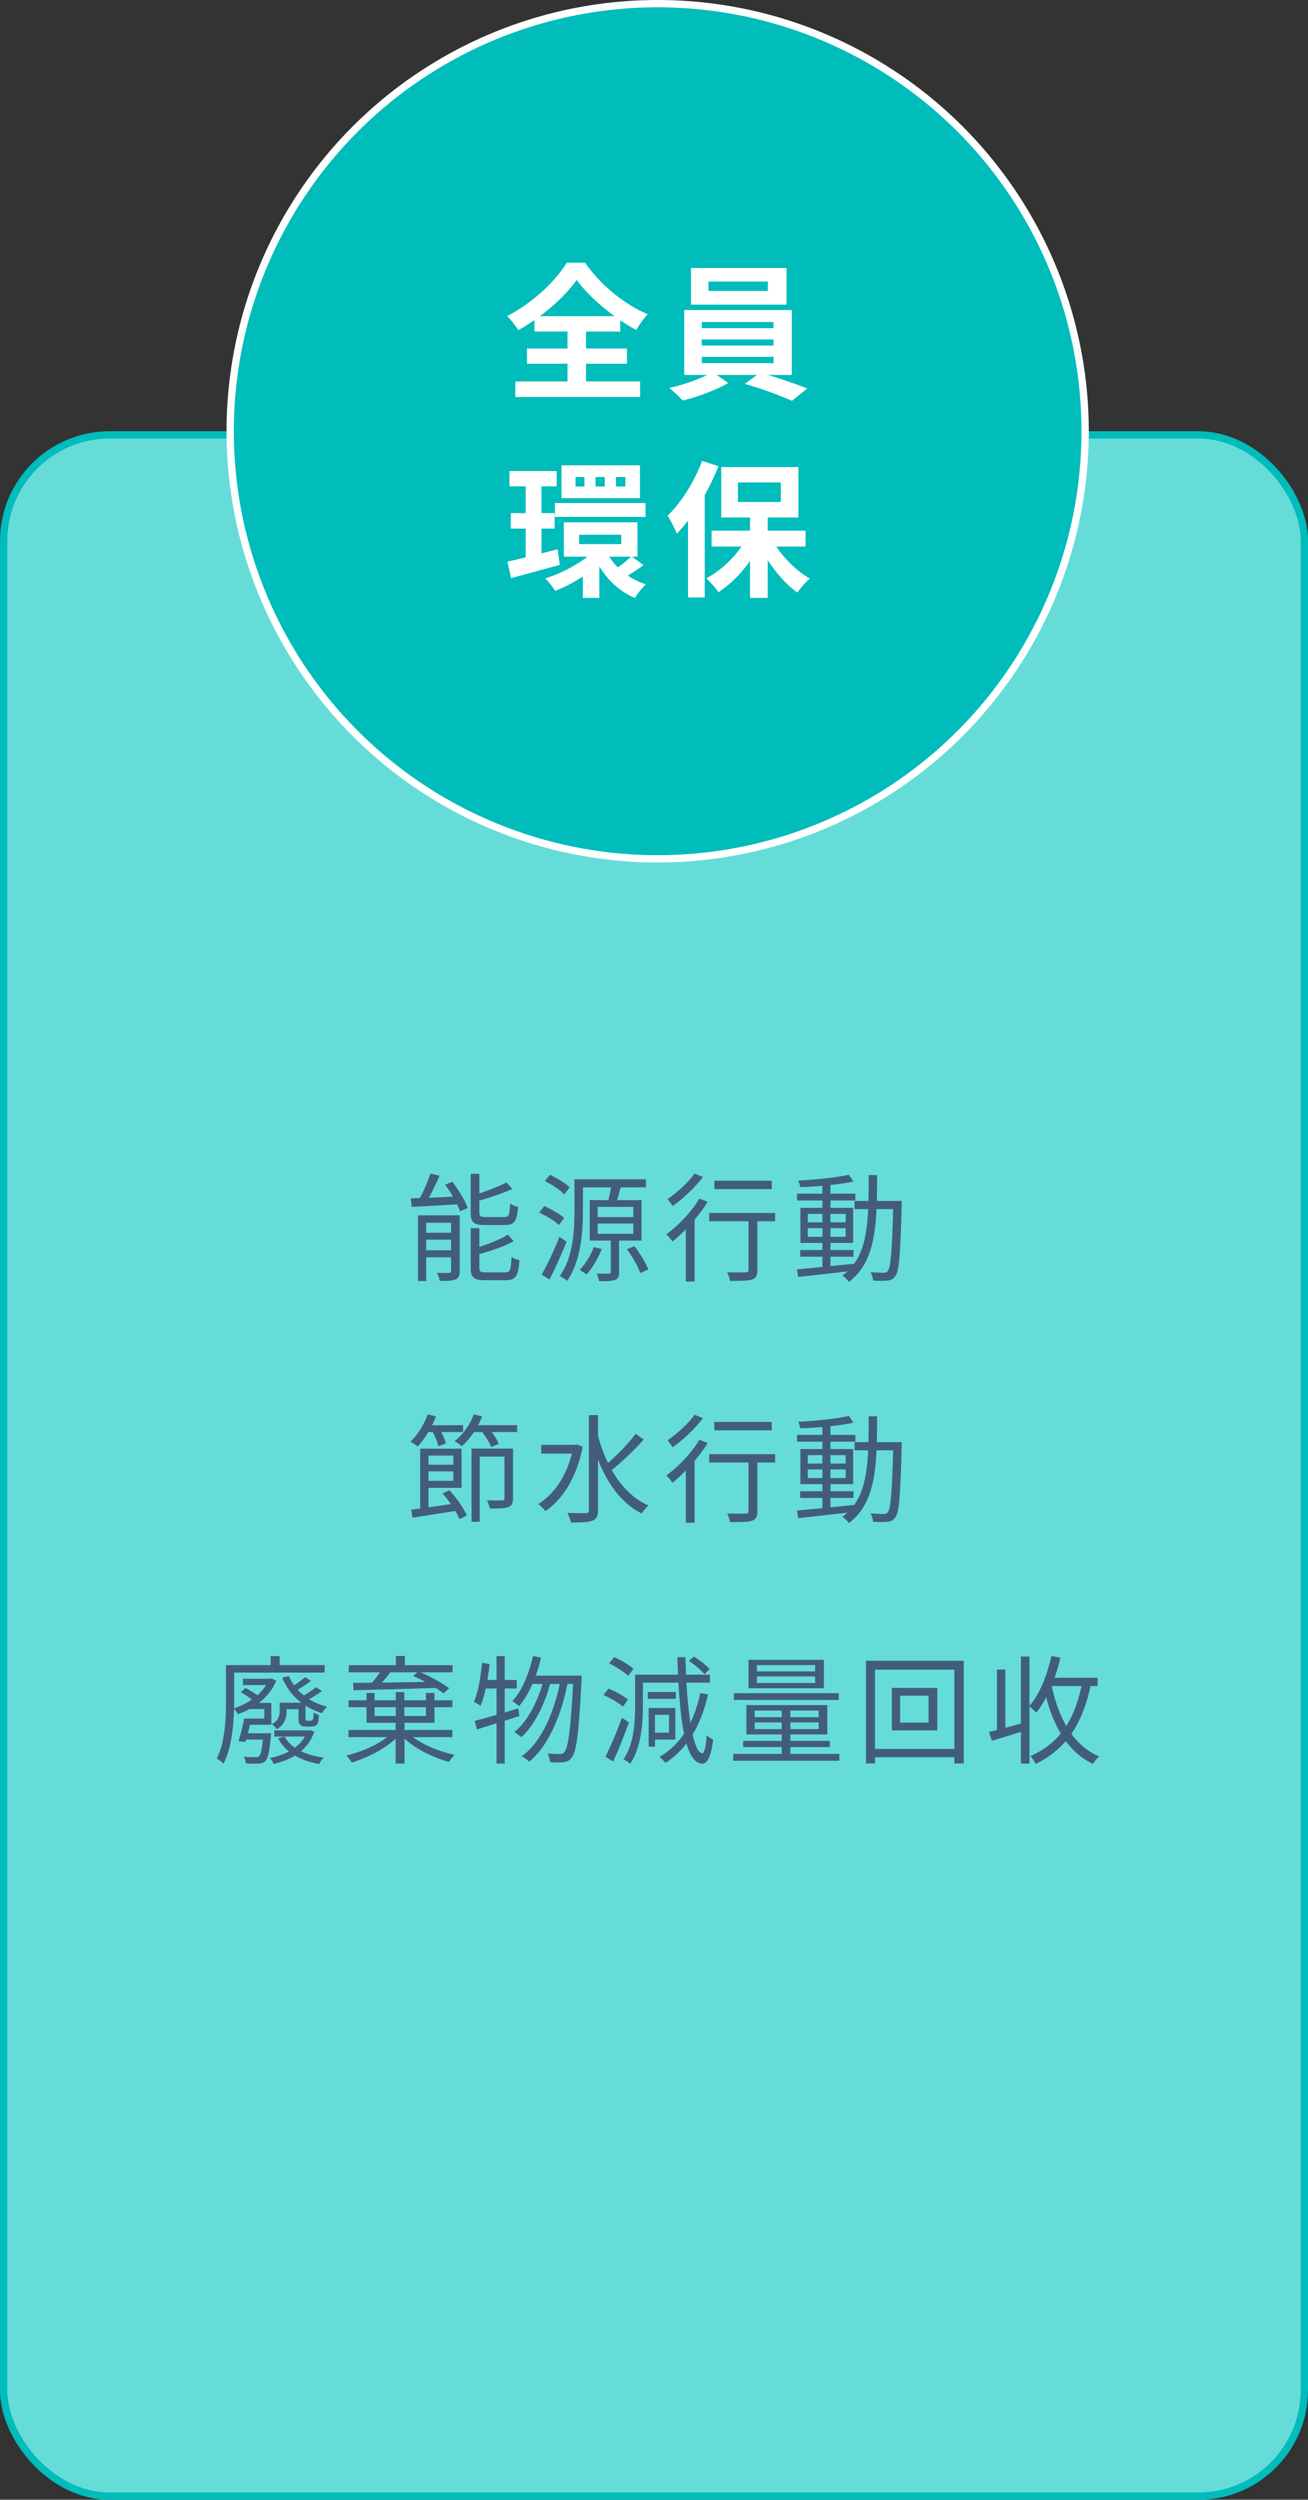 <svg xmlns="http://www.w3.org/2000/svg" width="179" height="342" viewBox="0 0 179 342" fill="none"><rect x="0" y="0" width="179" height="342" fill="#333333" stroke="none"/><rect x="0.5" y="59.5" width="178" height="282" rx="14.5" fill="#66DCD9" stroke="#00BCBB"></rect><circle cx="90" cy="59" r="58.5" fill="#00BCBB" stroke="white"></circle><path d="M78.92 38.3C77.26 40.66 74.2 43.36 70.92 45.18C70.6 44.62 69.92 43.74 69.4 43.24C72.84 41.5 76.08 38.42 77.56 35.94H80.06C82.2 39.02 85.46 41.64 88.64 43C88.04 43.62 87.5 44.42 87.06 45.16C83.98 43.46 80.62 40.68 78.92 38.3ZM72.12 47.68H85.8V49.76H72.12V47.68ZM73.14 43.26H84.88V45.36H73.14V43.26ZM70.52 52.18H87.6V54.32H70.52V52.18ZM77.66 44.2H80.2V53.38H77.66V44.2ZM96.96 38.52V39.8H105.08V38.52H96.96ZM94.56 36.66H107.64V41.68H94.56V36.66ZM96.04 46.44V47.28H105.86V46.44H96.04ZM96.04 48.82V49.68H105.86V48.82H96.04ZM96.04 44.06V44.9H105.86V44.06H96.04ZM93.64 42.42H108.36V51.3H93.64V42.42ZM97.52 50.9L99.66 52.4C98.06 53.34 95.46 54.32 93.42 54.8C92.98 54.3 92.18 53.54 91.6 53.08C93.7 52.62 96.26 51.68 97.52 50.9ZM101.92 52.52L104.02 51C106.14 51.56 108.82 52.5 110.48 53.14L108.38 54.84C106.82 54.12 104.06 53.12 101.92 52.52ZM69.72 64.44H76.18V66.54H69.72V64.44ZM69.9 70.2H75.9V72.32H69.9V70.2ZM75.94 68.82H88.34V70.72H75.94V68.82ZM69.44 76.84C71.2 76.46 73.82 75.8 76.32 75.14L76.6 77.28C74.32 77.92 71.86 78.58 69.94 79.1L69.44 76.84ZM79.26 73.16V74.44H85.02V73.16H79.26ZM77.16 71.46H87.24V76.16H77.16V71.46ZM84.3 65.26V66.56H85.58V65.26H84.3ZM81.5 65.26V66.56H82.76V65.26H81.5ZM78.76 65.26V66.56H79.98V65.26H78.76ZM76.84 63.66H87.58V68.16H76.84V63.66ZM82.86 75.24C83.84 77.34 85.86 79.16 88.4 79.94C87.9 80.38 87.22 81.24 86.9 81.82C84.26 80.72 82.26 78.46 81.14 75.74L82.86 75.24ZM86.42 76.1L88.06 77.32C87.26 77.92 86.34 78.52 85.64 78.9L84.28 77.82C84.94 77.4 85.88 76.62 86.42 76.1ZM71.94 65.36H74.1V77L71.94 77.36V65.36ZM81.74 74.92L83.42 75.68C81.68 77.82 78.68 79.8 75.98 80.84C75.68 80.34 75.06 79.56 74.6 79.14C77.24 78.32 80.22 76.64 81.74 74.92ZM79.76 77.74L82.02 76.22V81.8H79.76V77.74ZM102.64 70.1H105.06V81.8H102.64V70.1ZM97.38 72.6H110.24V74.78H97.38V72.6ZM105.52 73.56C106.62 75.74 108.74 77.96 110.82 79.16C110.28 79.62 109.52 80.48 109.12 81.08C107.02 79.58 104.96 76.88 103.72 74.22L105.52 73.56ZM102.32 73.38L104.2 74.04C102.9 76.86 100.68 79.52 98.32 81.02C97.94 80.44 97.18 79.58 96.66 79.12C98.94 77.94 101.16 75.66 102.32 73.38ZM100.98 66V68.68H106.86V66H100.98ZM98.7 63.9H109.26V70.8H98.7V63.9ZM96.08 63.06L98.32 63.78C96.98 67.18 94.84 70.76 92.62 73.02C92.42 72.46 91.76 71.14 91.36 70.56C93.22 68.76 95.02 65.92 96.08 63.06ZM94.16 68.6L96.42 66.32L96.44 66.34V81.74H94.16V68.6Z" fill="white"></path><path d="M58.912 160.56L60.16 160.848C59.584 162.176 58.832 163.728 58.192 164.736L57.168 164.432C57.776 163.408 58.528 161.728 58.912 160.56ZM56.224 163.952C57.904 163.904 60.448 163.792 62.96 163.68L62.944 164.752C60.56 164.896 58.08 165.024 56.336 165.12L56.224 163.952ZM57.2 166.272H62.272V167.296H58.32V175.264H57.2V166.272ZM61.728 166.272H62.912V173.904C62.912 174.512 62.784 174.848 62.352 175.04C61.904 175.232 61.2 175.248 60.192 175.248C60.128 174.928 59.952 174.448 59.792 174.144C60.544 174.176 61.232 174.16 61.456 174.144C61.664 174.144 61.728 174.096 61.728 173.888V166.272ZM57.728 168.656H62.352V169.6H57.728V168.656ZM57.728 171.056H62.352V172.016H57.728V171.056ZM64.416 160.592H65.6V165.888C65.6 166.4 65.728 166.512 66.464 166.512C66.8 166.512 68.544 166.512 69.008 166.512C69.632 166.512 69.744 166.24 69.808 164.656C70.064 164.864 70.544 165.04 70.896 165.12C70.752 167.072 70.4 167.6 69.104 167.6C68.768 167.6 66.672 167.6 66.352 167.6C64.816 167.6 64.416 167.232 64.416 165.904V160.592ZM69.312 161.776L70.112 162.656C68.752 163.296 66.832 163.92 65.184 164.384C65.12 164.128 64.96 163.776 64.816 163.536C66.4 163.04 68.224 162.336 69.312 161.776ZM64.416 168.032H65.6V173.44C65.6 173.984 65.744 174.08 66.512 174.08C66.848 174.08 68.656 174.08 69.136 174.08C69.824 174.08 69.92 173.776 70 171.968C70.272 172.16 70.752 172.352 71.088 172.416C70.928 174.576 70.576 175.152 69.232 175.152C68.88 175.152 66.72 175.152 66.384 175.152C64.832 175.152 64.416 174.784 64.416 173.456V168.032ZM69.504 168.912L70.304 169.808C68.96 170.576 66.912 171.232 65.184 171.696C65.12 171.456 64.944 171.072 64.816 170.832C66.48 170.352 68.416 169.616 69.504 168.912ZM60.912 162.08L61.904 161.68C62.752 162.8 63.648 164.272 64.016 165.264L62.96 165.728C62.624 164.752 61.76 163.216 60.912 162.08ZM79.008 161.344H88.4V162.448H79.008V161.344ZM78.608 161.344H79.776V165.744C79.776 168.528 79.504 172.544 77.616 175.232C77.392 175.024 76.896 174.704 76.608 174.592C78.432 172.016 78.608 168.384 78.608 165.744V161.344ZM81.792 167.392V168.8H86.672V167.392H81.792ZM81.792 165.12V166.512H86.672V165.12H81.792ZM80.704 164.192H87.792V169.728H80.704V164.192ZM81.264 170.624L82.352 170.88C81.856 172.176 81.056 173.504 80.272 174.368C80.048 174.192 79.584 173.888 79.328 173.744C80.112 172.928 80.832 171.776 81.264 170.624ZM85.792 170.912L86.832 170.48C87.568 171.472 88.4 172.8 88.72 173.68L87.632 174.176C87.328 173.296 86.544 171.92 85.792 170.912ZM83.648 162.208L84.944 162.464C84.704 163.296 84.448 164.224 84.224 164.832L83.168 164.576C83.344 163.92 83.568 162.896 83.648 162.208ZM83.584 169.36H84.72V174.032C84.72 174.624 84.624 174.944 84.176 175.104C83.744 175.28 83.056 175.296 81.984 175.28C81.936 174.976 81.792 174.544 81.648 174.24C82.416 174.272 83.104 174.256 83.312 174.256C83.52 174.24 83.584 174.192 83.584 174.016V169.36ZM74.576 161.584L75.264 160.72C76.224 161.168 77.392 161.888 77.952 162.448L77.232 163.408C76.688 162.832 75.536 162.064 74.576 161.584ZM73.792 165.904L74.48 165.008C75.44 165.424 76.608 166.096 77.2 166.624L76.496 167.6C75.936 167.056 74.768 166.336 73.792 165.904ZM74.128 174.384C74.848 173.136 75.84 171.024 76.56 169.216L77.536 169.888C76.864 171.584 75.968 173.568 75.2 175.056L74.128 174.384ZM97.76 161.536H105.616V162.688H97.76V161.536ZM102.432 166.304H103.648V173.744C103.648 174.496 103.472 174.864 102.928 175.056C102.384 175.232 101.472 175.248 99.904 175.248C99.856 174.912 99.696 174.416 99.52 174.064C100.656 174.096 101.728 174.096 102.016 174.08C102.336 174.064 102.432 174 102.432 173.728V166.304ZM97.056 165.952H106.08V167.088H97.056V165.952ZM93.856 167.184L94.912 166.144L95.056 166.208V175.328H93.856V167.184ZM95.712 163.984L96.848 164.416C95.6 166.448 93.712 168.512 92.032 169.856C91.856 169.616 91.44 169.088 91.184 168.864C92.848 167.68 94.608 165.824 95.712 163.984ZM95.056 160.56L96.208 161.024C95.136 162.432 93.488 163.984 92.064 165.008C91.888 164.752 91.568 164.288 91.36 164.048C92.688 163.152 94.24 161.712 95.056 160.56ZM109.504 171.024H116.8V171.936H109.504V171.024ZM109.072 163.312H117.056V164.24H109.072V163.312ZM112.544 161.856H113.648V173.632H112.544V161.856ZM109.056 173.664C111.008 173.488 114 173.2 116.864 172.896L116.88 173.84C114.16 174.16 111.264 174.496 109.232 174.704L109.056 173.664ZM110.544 168.032V169.216H115.728V168.032H110.544ZM110.544 166.08V167.232H115.728V166.08H110.544ZM109.536 165.248H116.752V170.048H109.536V165.248ZM116.176 160.72L116.784 161.648C114.896 162.064 111.92 162.336 109.52 162.416C109.472 162.16 109.36 161.76 109.232 161.52C111.616 161.392 114.528 161.104 116.176 160.72ZM116.944 164.304H122.72V165.424H116.944V164.304ZM122.256 164.304H123.408C123.408 164.304 123.392 164.752 123.392 164.912C123.216 171.664 123.056 173.904 122.528 174.592C122.24 175.008 121.92 175.152 121.44 175.2C120.992 175.248 120.224 175.248 119.488 175.2C119.456 174.864 119.328 174.368 119.136 174.048C119.92 174.112 120.624 174.128 120.944 174.128C121.2 174.128 121.36 174.08 121.504 173.872C121.904 173.376 122.08 171.072 122.256 164.592V164.304ZM118.88 160.768H120.032C120.016 167.136 120 172.512 116.176 175.376C115.984 175.088 115.568 174.704 115.28 174.512C118.944 171.888 118.864 166.816 118.88 160.768ZM58.144 200.392H62.496V201.304H58.144V200.392ZM58.16 198.2H63.168V203.56H58.16V202.6H62.032V199.144H58.16V198.2ZM57.504 198.2H58.64V206.728L57.504 206.904V198.2ZM56.272 206.552C57.856 206.344 60.24 206.008 62.544 205.64L62.608 206.68C60.4 207.016 58.112 207.384 56.448 207.64L56.272 206.552ZM60.56 204.328L61.488 203.88C62.48 204.92 63.472 206.36 63.888 207.336L62.88 207.848C62.496 206.872 61.52 205.384 60.56 204.328ZM64.528 198.184H69.584V199.288H65.648V208.2H64.528V198.184ZM69.04 198.184H70.208V205C70.208 205.656 70.064 205.992 69.568 206.184C69.088 206.376 68.288 206.392 67.024 206.392C66.976 206.056 66.816 205.576 66.64 205.272C67.6 205.288 68.464 205.288 68.72 205.272C68.992 205.272 69.04 205.208 69.04 204.984V198.184ZM58.208 194.984H63.376V195.928H58.208V194.984ZM64.384 194.984H70.768V195.928H64.384V194.984ZM58.544 193.496L59.664 193.784C59.072 195.352 58.112 196.888 57.168 197.896C56.944 197.72 56.464 197.4 56.176 197.24C57.168 196.312 58.032 194.904 58.544 193.496ZM64.848 193.496L65.984 193.784C65.376 195.384 64.304 196.888 63.2 197.864C62.992 197.672 62.512 197.336 62.208 197.176C63.344 196.296 64.32 194.952 64.848 193.496ZM59.104 195.688L60.08 195.336C60.464 196.008 60.88 196.904 61.024 197.48L60 197.88C59.872 197.304 59.488 196.392 59.104 195.688ZM65.792 195.688L66.784 195.304C67.376 195.976 68 196.888 68.256 197.544L67.216 197.96C66.976 197.336 66.384 196.392 65.792 195.688ZM74.064 197.672H78.88V198.872H74.064V197.672ZM80.592 193.608H81.84V206.6C81.84 207.448 81.616 207.832 81.088 208.04C80.544 208.264 79.616 208.296 78.128 208.296C78.08 207.944 77.84 207.352 77.648 206.984C78.8 207.032 79.824 207.016 80.16 207.016C80.464 207 80.592 206.904 80.592 206.6V193.608ZM78.464 197.672H78.72L78.928 197.624L79.744 197.928C78.928 202.152 76.992 205.144 74.64 206.744C74.432 206.456 73.952 205.976 73.664 205.784C75.952 204.344 77.792 201.608 78.464 197.944V197.672ZM81.776 196.216C82.88 200.52 85.168 204.408 88.752 205.976C88.448 206.216 88.032 206.696 87.824 207.064C84.176 205.256 82 201.176 80.816 196.44L81.776 196.216ZM86.992 196.168L88.096 196.952C86.784 198.408 84.96 200.168 83.568 201.24L82.72 200.568C84.08 199.464 85.936 197.592 86.992 196.168ZM97.76 194.536H105.616V195.688H97.76V194.536ZM102.432 199.304H103.648V206.744C103.648 207.496 103.472 207.864 102.928 208.056C102.384 208.232 101.472 208.248 99.904 208.248C99.856 207.912 99.696 207.416 99.52 207.064C100.656 207.096 101.728 207.096 102.016 207.08C102.336 207.064 102.432 207 102.432 206.728V199.304ZM97.056 198.952H106.08V200.088H97.056V198.952ZM93.856 200.184L94.912 199.144L95.056 199.208V208.328H93.856V200.184ZM95.712 196.984L96.848 197.416C95.6 199.448 93.712 201.512 92.032 202.856C91.856 202.616 91.44 202.088 91.184 201.864C92.848 200.68 94.608 198.824 95.712 196.984ZM95.056 193.56L96.208 194.024C95.136 195.432 93.488 196.984 92.064 198.008C91.888 197.752 91.568 197.288 91.36 197.048C92.688 196.152 94.24 194.712 95.056 193.56ZM109.504 204.024H116.8V204.936H109.504V204.024ZM109.072 196.312H117.056V197.24H109.072V196.312ZM112.544 194.856H113.648V206.632H112.544V194.856ZM109.056 206.664C111.008 206.488 114 206.2 116.864 205.896L116.88 206.84C114.16 207.16 111.264 207.496 109.232 207.704L109.056 206.664ZM110.544 201.032V202.216H115.728V201.032H110.544ZM110.544 199.08V200.232H115.728V199.08H110.544ZM109.536 198.248H116.752V203.048H109.536V198.248ZM116.176 193.72L116.784 194.648C114.896 195.064 111.92 195.336 109.52 195.416C109.472 195.16 109.36 194.76 109.232 194.52C111.616 194.392 114.528 194.104 116.176 193.72ZM116.944 197.304H122.72V198.424H116.944V197.304ZM122.256 197.304H123.408C123.408 197.304 123.392 197.752 123.392 197.912C123.216 204.664 123.056 206.904 122.528 207.592C122.24 208.008 121.92 208.152 121.44 208.2C120.992 208.248 120.224 208.248 119.488 208.2C119.456 207.864 119.328 207.368 119.136 207.048C119.92 207.112 120.624 207.128 120.944 207.128C121.2 207.128 121.36 207.08 121.504 206.872C121.904 206.376 122.08 204.072 122.256 197.592V197.304ZM118.88 193.768H120.032C120.016 200.136 120 205.512 116.176 208.376C115.984 208.088 115.568 207.704 115.28 207.512C118.944 204.888 118.864 199.816 118.88 193.768ZM33.248 229.68H37.104V230.544H33.248V229.68ZM36.768 229.68H36.96L37.152 229.632L37.808 229.936C36.864 232.256 34.768 233.744 32.56 234.528C32.448 234.288 32.176 233.92 31.968 233.728C33.984 233.104 36 231.712 36.768 229.856V229.68ZM41.76 229.456L42.544 229.952C41.904 230.48 41.12 230.976 40.48 231.312L39.808 230.848C40.432 230.496 41.28 229.872 41.76 229.456ZM43.248 230.832L44.064 231.36C43.392 231.872 42.576 232.336 41.904 232.656L41.216 232.176C41.856 231.824 42.752 231.248 43.248 230.832ZM39.52 229.296C40.4 231.344 42.304 232.896 44.768 233.504C44.512 233.712 44.224 234.112 44.08 234.384C41.52 233.632 39.584 231.888 38.624 229.536L39.52 229.296ZM32.96 231.504L33.6 230.944C34.272 231.28 35.104 231.808 35.52 232.176L34.848 232.816C34.416 232.448 33.616 231.888 32.96 231.504ZM33.76 235.12H36.176V233.824H33.984V232.976H37.136V235.968H33.76V235.12ZM38.656 232.96H41.28V233.84H38.656V232.96ZM33.424 237.136H36.368V238H33.424V237.136ZM37.536 236.736H42.224V237.584H37.536V236.736ZM40.848 232.96H41.808V234.912C41.808 235.168 41.808 235.312 41.872 235.36C41.888 235.408 41.952 235.424 42.064 235.424C42.16 235.424 42.32 235.424 42.432 235.424C42.544 235.424 42.64 235.408 42.704 235.376C42.752 235.344 42.816 235.264 42.848 235.136C42.896 234.992 42.912 234.688 42.928 234.272C43.104 234.416 43.408 234.576 43.648 234.64C43.632 235.104 43.568 235.6 43.488 235.76C43.408 235.936 43.264 236.064 43.088 236.128C42.944 236.192 42.672 236.224 42.496 236.224C42.336 236.224 42.016 236.224 41.872 236.224C41.6 236.224 41.28 236.16 41.104 235.984C40.896 235.792 40.848 235.568 40.848 234.832V232.96ZM42.032 236.736H42.24L42.416 236.704L43.008 236.928C42.144 239.472 39.984 240.736 37.456 241.328C37.36 241.088 37.136 240.72 36.96 240.512C39.248 240.064 41.312 238.944 42.032 236.896V236.736ZM38.928 237.584C39.776 239.152 41.776 240.128 44.304 240.464C44.08 240.672 43.808 241.056 43.68 241.344C41.056 240.88 39.024 239.712 38.064 237.824L38.928 237.584ZM38.272 232.96H39.216V234.128C39.216 234.944 38.992 235.92 37.888 236.592C37.76 236.384 37.408 236.032 37.2 235.904C38.144 235.36 38.272 234.704 38.272 234.096V232.96ZM33.424 235.12H34.416C34.176 236.192 33.84 237.488 33.584 238.32L32.64 238.224C32.912 237.376 33.216 236.128 33.424 235.12ZM36.048 237.136H37.104C37.104 237.136 37.072 237.44 37.056 237.584C36.864 239.696 36.672 240.576 36.32 240.928C36.064 241.184 35.792 241.248 35.376 241.28C35.024 241.296 34.352 241.312 33.648 241.264C33.632 240.992 33.52 240.592 33.36 240.336C34.048 240.4 34.72 240.4 34.976 240.4C35.216 240.4 35.344 240.384 35.472 240.272C35.712 240.032 35.872 239.264 36.048 237.28V237.136ZM37.04 226.576H38.272V228.416H37.04V226.576ZM31.584 227.808H44.432V228.832H31.584V227.808ZM30.928 227.808H32.048V232.64C32.048 235.136 31.856 238.816 30.592 241.296C30.4 241.088 29.92 240.72 29.664 240.608C30.832 238.272 30.928 234.992 30.928 232.64V227.808ZM47.696 236.688H61.904V237.664H47.696V236.688ZM47.696 232.624H61.904V233.568H47.696V232.624ZM47.728 227.824H61.936V228.8H47.728V227.824ZM54.144 235.536H55.36V241.28H54.144V235.536ZM54.16 231.504H55.328V235.184H54.16V231.504ZM54.176 226.56H55.408V228.384H54.176V226.56ZM53.68 237.056L54.528 237.472C53.072 239.072 50.4 240.464 48.144 241.136C47.984 240.848 47.648 240.416 47.392 240.176C49.68 239.648 52.32 238.432 53.68 237.056ZM55.84 237.072C57.184 238.432 59.856 239.584 62.224 240.096C61.952 240.32 61.616 240.768 61.44 241.056C59.136 240.432 56.448 239.072 54.992 237.504L55.84 237.072ZM50.16 231.616H51.264V234.768H58.288V231.616H59.456V235.696H50.16V231.616ZM52.384 228.208L53.6 228.576C52.976 229.408 52.224 230.288 51.6 230.864L50.64 230.512C51.216 229.888 51.984 228.896 52.384 228.208ZM56.528 229.296L57.28 228.672C58.736 229.264 60.528 230.272 61.472 230.96L60.704 231.68C59.76 230.944 57.984 229.904 56.528 229.296ZM48.32 230.24C51.136 230.224 55.632 230.16 59.856 230.064L59.808 230.928C55.696 231.072 51.312 231.184 48.384 231.248L48.32 230.24ZM72.944 226.56L74.032 226.784C73.44 229.408 72.384 231.84 71.04 233.424C70.848 233.248 70.368 232.896 70.112 232.736C71.456 231.296 72.4 228.992 72.944 226.56ZM78.464 229.248H79.6C79.6 229.248 79.6 229.696 79.584 229.872C79.216 237.168 78.88 239.68 78.224 240.464C77.904 240.896 77.6 241.04 77.104 241.088C76.688 241.152 75.984 241.136 75.28 241.088C75.248 240.736 75.136 240.224 74.944 239.904C75.664 239.968 76.32 239.984 76.624 239.984C76.88 239.984 77.04 239.92 77.232 239.712C77.76 239.104 78.128 236.56 78.464 229.536V229.248ZM72.832 229.248H78.944V230.384H72.32L72.832 229.248ZM74.448 229.6L75.36 230.064C74.672 232.896 73.152 236.096 71.328 237.68C71.088 237.44 70.704 237.152 70.384 236.976C72.256 235.504 73.792 232.4 74.448 229.6ZM76.736 229.696L77.696 230.144C76.896 234.448 75.104 238.864 72.416 241.024C72.176 240.768 71.744 240.464 71.392 240.288C74.192 238.288 75.968 233.952 76.736 229.696ZM64.96 235.44C66.464 235.056 68.752 234.384 70.928 233.728L71.088 234.784C69.056 235.424 66.896 236.096 65.28 236.608L64.96 235.44ZM67.952 226.576H69.072V241.28H67.952V226.576ZM65.968 227.488L67.008 227.664C66.768 229.792 66.368 231.952 65.76 233.376C65.568 233.232 65.104 232.96 64.848 232.848C65.456 231.488 65.776 229.456 65.968 227.488ZM66.064 229.84H70.72V231.008H65.872L66.064 229.84ZM94.288 227.248L94.944 226.64C95.728 227.104 96.656 227.824 97.104 228.352L96.416 229.056C95.984 228.528 95.072 227.76 94.288 227.248ZM89.264 233.68H92.416V238H89.264V237.056H91.552V234.608H89.264V233.68ZM95.84 231.632L96.896 231.824C95.92 236.128 94.064 239.216 91.088 241.184C90.912 240.976 90.496 240.576 90.272 240.368C93.232 238.624 94.976 235.648 95.84 231.632ZM86.912 229.12H87.984V233.44C87.984 235.776 87.744 239.088 86.24 241.328C86.048 241.12 85.584 240.816 85.328 240.688C86.768 238.576 86.912 235.616 86.912 233.44V229.12ZM87.568 229.12H97.152V230.208H87.568V229.12ZM88.656 231.488H92.496V232.416H88.656V231.488ZM88.768 233.68H89.632V238.976H88.768V233.68ZM83.36 227.568L84.048 226.72C84.976 227.12 86.112 227.792 86.688 228.32L85.968 229.28C85.424 228.752 84.304 228.032 83.36 227.568ZM82.592 231.904L83.264 231.024C84.208 231.392 85.36 232.016 85.936 232.528L85.248 233.504C84.688 232.992 83.536 232.32 82.592 231.904ZM82.848 240.352C83.504 239.072 84.448 236.88 85.104 235.008L86.064 235.648C85.456 237.392 84.624 239.456 83.92 240.992L82.848 240.352ZM92.704 226.72H93.808C93.936 233.696 94.8 239.808 96.096 239.872C96.384 239.888 96.592 238.992 96.72 237.392C96.912 237.632 97.392 237.904 97.6 238C97.28 240.608 96.688 241.296 96.096 241.296C93.68 241.232 92.928 234.816 92.704 226.72ZM103.584 229.36V230.256H111.552V229.36H103.584ZM103.584 227.808V228.672H111.552V227.808H103.584ZM102.432 227.088H112.752V230.976H102.432V227.088ZM103.28 235.648V236.56H112.032V235.648H103.28ZM103.28 234.032V234.928H112.032V234.032H103.28ZM102.144 233.28H113.216V237.296H102.144V233.28ZM106.976 233.552H108.16V240.448H106.976V233.552ZM100.432 231.648H114.784V232.576H100.432V231.648ZM101.696 238.176H113.568V239.024H101.696V238.176ZM100.336 239.952H114.864V240.896H100.336V239.952ZM123.184 232V235.68H127.072V232H123.184ZM122.048 230.928H128.272V236.736H122.048V230.928ZM118.512 227.216H131.888V241.264H130.608V228.432H119.744V241.264H118.512V227.216ZM119.2 239.28H131.344V240.416H119.2V239.28ZM135.344 236.96C136.576 236.672 138.416 236.16 140.24 235.664L140.384 236.736C138.752 237.248 137.056 237.776 135.744 238.16L135.344 236.96ZM139.712 226.64H140.88V241.28H139.712V226.64ZM136.432 228.416H137.584V237.104H136.432V228.416ZM143.456 229.536H150.208V230.672H143.456V229.536ZM143.888 226.56L145.12 226.8C144.416 229.744 143.28 232.512 141.808 234.32C141.616 234.08 141.12 233.648 140.832 233.456C142.256 231.824 143.296 229.232 143.888 226.56ZM148.128 230.08L149.328 230.272C148.208 235.76 146.016 239.232 141.728 241.328C141.616 241.056 141.248 240.512 141.024 240.256C145.136 238.416 147.152 235.168 148.128 230.08ZM143.888 230.464C144.816 235.024 146.816 238.768 150.4 240.304C150.128 240.544 149.744 241.008 149.568 241.328C145.84 239.536 143.856 235.664 142.8 230.672L143.888 230.464Z" fill="#425D7B"></path></svg>